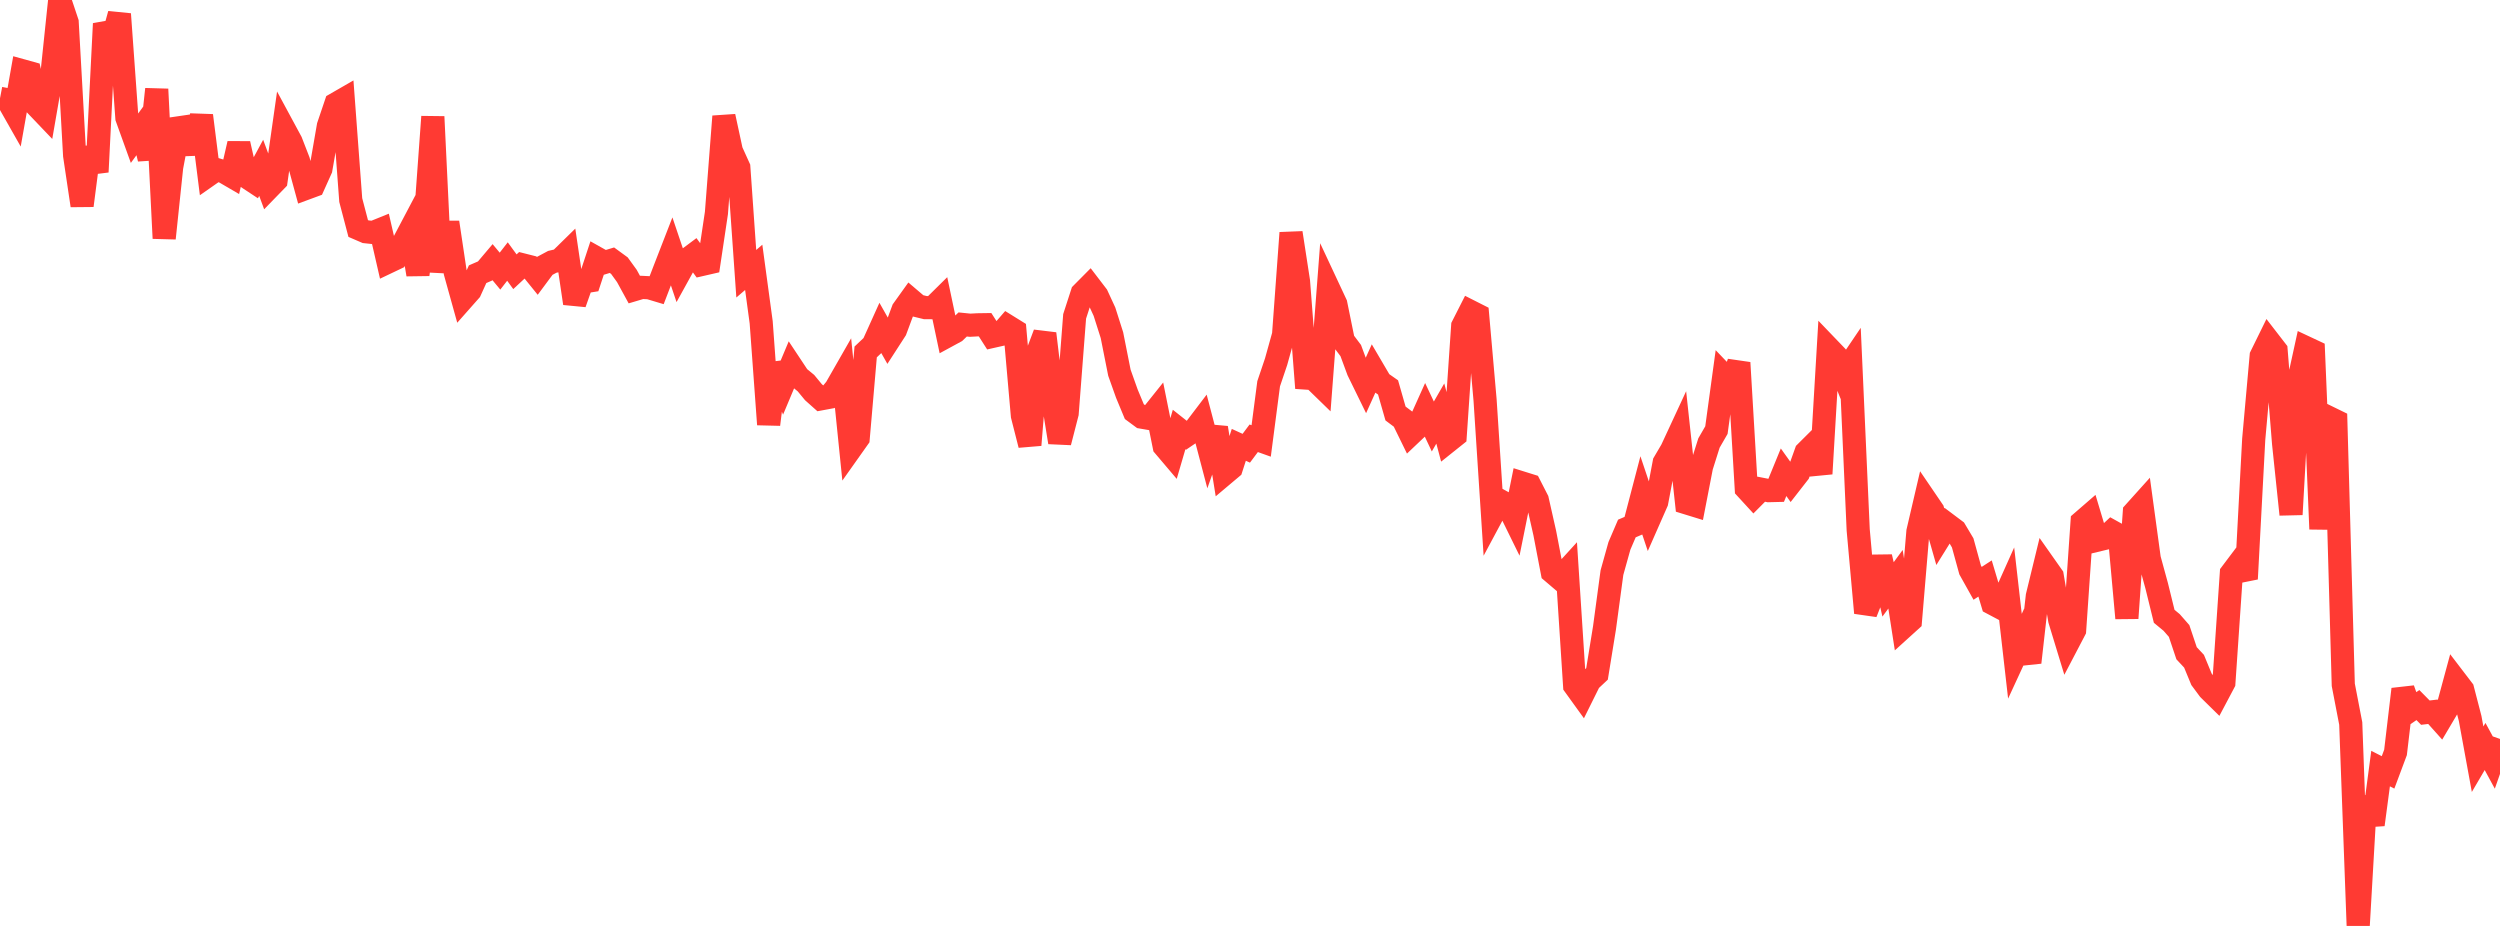 <?xml version="1.0" standalone="no"?>
<!DOCTYPE svg PUBLIC "-//W3C//DTD SVG 1.1//EN" "http://www.w3.org/Graphics/SVG/1.1/DTD/svg11.dtd">

<svg width="135" height="50" viewBox="0 0 135 50" preserveAspectRatio="none" 
  xmlns="http://www.w3.org/2000/svg"
  xmlns:xlink="http://www.w3.org/1999/xlink">


<polyline points="0.0, 5.309 0.403, 5.386 0.806, 6.096 1.209, 3.822 1.612, 3.934 2.015, 5.753 2.418, 6.175 2.821, 3.85 3.224, 0.0 3.627, 1.205 4.03, 8.396 4.433, 11.098 4.836, 7.98 5.239, 9.284 5.642, 1.28 6.045, 2.226 6.448, 0.76 6.851, 6.359 7.254, 7.477 7.657, 6.923 8.06, 8.575 8.463, 4.817 8.866, 12.868 9.269, 9.028 9.672, 6.9 10.075, 6.841 10.478, 8.273 10.881, 6.239 11.284, 9.437 11.687, 9.155 12.09, 9.276 12.493, 9.511 12.896, 7.758 13.299, 9.544 13.701, 9.809 14.104, 9.062 14.507, 10.154 14.91, 9.739 15.313, 6.907 15.716, 7.653 16.119, 8.693 16.522, 10.171 16.925, 10.022 17.328, 9.126 17.731, 6.806 18.134, 5.613 18.537, 5.381 18.94, 10.804 19.343, 12.339 19.746, 12.513 20.149, 12.556 20.552, 12.393 20.955, 14.15 21.358, 13.958 21.761, 13.155 22.164, 12.391 22.567, 14.823 22.97, 11.855 23.373, 6.303 23.776, 14.688 24.179, 12.009 24.582, 14.704 24.985, 16.152 25.388, 15.696 25.791, 14.807 26.194, 14.632 26.597, 14.156 27.0, 14.641 27.403, 14.123 27.806, 14.674 28.209, 14.299 28.612, 14.401 29.015, 14.899 29.418, 14.356 29.821, 14.14 30.224, 14.045 30.627, 13.65 31.03, 16.379 31.433, 15.236 31.836, 15.171 32.239, 13.947 32.642, 14.173 33.045, 14.051 33.448, 14.345 33.851, 14.902 34.254, 15.639 34.657, 15.519 35.06, 15.539 35.463, 15.66 35.866, 14.611 36.269, 13.573 36.672, 14.768 37.075, 14.037 37.478, 13.736 37.881, 14.285 38.284, 14.192 38.687, 11.501 39.09, 6.286 39.493, 8.153 39.896, 9.043 40.299, 14.782 40.701, 14.437 41.104, 17.404 41.507, 22.92 41.91, 19.65 42.313, 20.71 42.716, 19.75 43.119, 20.358 43.522, 20.69 43.925, 21.178 44.328, 21.537 44.731, 21.462 45.134, 20.973 45.537, 20.269 45.94, 24.23 46.343, 23.661 46.746, 19.005 47.149, 18.624 47.552, 17.731 47.955, 18.443 48.358, 17.819 48.761, 16.734 49.164, 16.171 49.567, 16.514 49.97, 16.612 50.373, 16.614 50.776, 16.216 51.179, 18.127 51.582, 17.908 51.985, 17.521 52.388, 17.562 52.791, 17.54 53.194, 17.534 53.597, 18.164 54.0, 18.073 54.403, 17.608 54.806, 17.858 55.209, 22.444 55.612, 24.028 56.015, 19.086 56.418, 18.017 56.821, 21.385 57.224, 23.886 57.627, 22.319 58.03, 17.084 58.433, 15.839 58.836, 15.433 59.239, 15.96 59.642, 16.832 60.045, 18.1 60.448, 20.127 60.851, 21.259 61.254, 22.228 61.657, 22.526 62.06, 22.595 62.463, 22.091 62.866, 24.095 63.269, 24.57 63.672, 23.193 64.075, 23.512 64.478, 23.239 64.881, 22.709 65.284, 24.243 65.687, 23.102 66.09, 25.612 66.493, 25.273 66.896, 24.021 67.299, 24.205 67.701, 23.667 68.104, 23.811 68.507, 20.723 68.91, 19.529 69.313, 18.081 69.716, 12.575 70.119, 15.192 70.522, 20.415 70.925, 20.442 71.328, 20.834 71.731, 15.555 72.134, 16.417 72.537, 18.395 72.94, 18.93 73.343, 20.02 73.746, 20.844 74.149, 19.952 74.552, 20.639 74.955, 20.921 75.358, 22.329 75.761, 22.631 76.164, 23.455 76.567, 23.073 76.97, 22.177 77.373, 23.031 77.776, 22.331 78.179, 23.843 78.582, 23.521 78.985, 17.607 79.388, 16.813 79.791, 17.017 80.194, 21.602 80.597, 27.788 81.0, 27.036 81.403, 27.26 81.806, 28.081 82.209, 26.086 82.612, 26.212 83.015, 27 83.418, 28.786 83.821, 30.887 84.224, 31.23 84.627, 30.788 85.03, 37.022 85.433, 37.581 85.836, 36.769 86.239, 36.391 86.642, 33.91 87.045, 30.921 87.448, 29.479 87.851, 28.539 88.254, 28.367 88.657, 26.825 89.06, 28.026 89.463, 27.111 89.866, 24.982 90.269, 24.296 90.672, 23.428 91.075, 27.155 91.478, 27.279 91.881, 25.201 92.284, 23.923 92.687, 23.225 93.09, 20.278 93.493, 20.7 93.896, 19.587 94.299, 26.384 94.701, 26.822 95.104, 26.416 95.507, 26.495 95.91, 26.485 96.313, 25.501 96.716, 26.065 97.119, 25.548 97.522, 24.421 97.925, 24.02 98.328, 25.581 98.731, 18.784 99.134, 19.204 99.537, 20.213 99.94, 19.617 100.343, 28.62 100.746, 33.093 101.149, 32.07 101.552, 30.073 101.955, 31.827 102.358, 31.279 102.761, 33.878 103.164, 33.513 103.567, 28.707 103.97, 26.977 104.373, 27.569 104.776, 28.983 105.179, 28.335 105.582, 28.638 105.985, 29.314 106.388, 30.779 106.791, 31.5 107.194, 31.239 107.597, 32.587 108.0, 32.801 108.403, 31.901 108.806, 35.437 109.209, 34.564 109.612, 35.77 110.015, 32.192 110.418, 30.537 110.821, 31.11 111.224, 33.476 111.627, 34.798 112.03, 34.028 112.433, 28.177 112.836, 27.828 113.239, 29.172 113.642, 29.075 114.045, 28.699 114.448, 28.923 114.851, 33.382 115.254, 27.666 115.657, 27.218 116.06, 30.169 116.463, 31.642 116.866, 33.28 117.269, 33.613 117.672, 34.073 118.075, 35.275 118.478, 35.706 118.881, 36.683 119.284, 37.227 119.687, 37.623 120.09, 36.862 120.493, 30.958 120.896, 30.423 121.299, 31.259 121.701, 23.718 122.104, 19.224 122.507, 18.403 122.91, 18.924 123.313, 23.939 123.716, 27.78 124.119, 20.618 124.522, 18.774 124.925, 18.963 125.328, 28.569 125.731, 22.536 126.134, 22.733 126.537, 36.978 126.94, 39.07 127.343, 50.0 127.746, 43.032 128.149, 44.53 128.552, 41.503 128.955, 41.709 129.358, 40.631 129.761, 37.219 130.164, 38.35 130.567, 38.074 130.97, 38.483 131.373, 38.435 131.776, 38.886 132.179, 38.205 132.582, 36.715 132.985, 37.242 133.388, 38.798 133.791, 40.998 134.194, 40.31 134.597, 41.052 135.0, 39.902" fill="none" stroke="#ff3a33" stroke-width="1.25"/>

</svg>